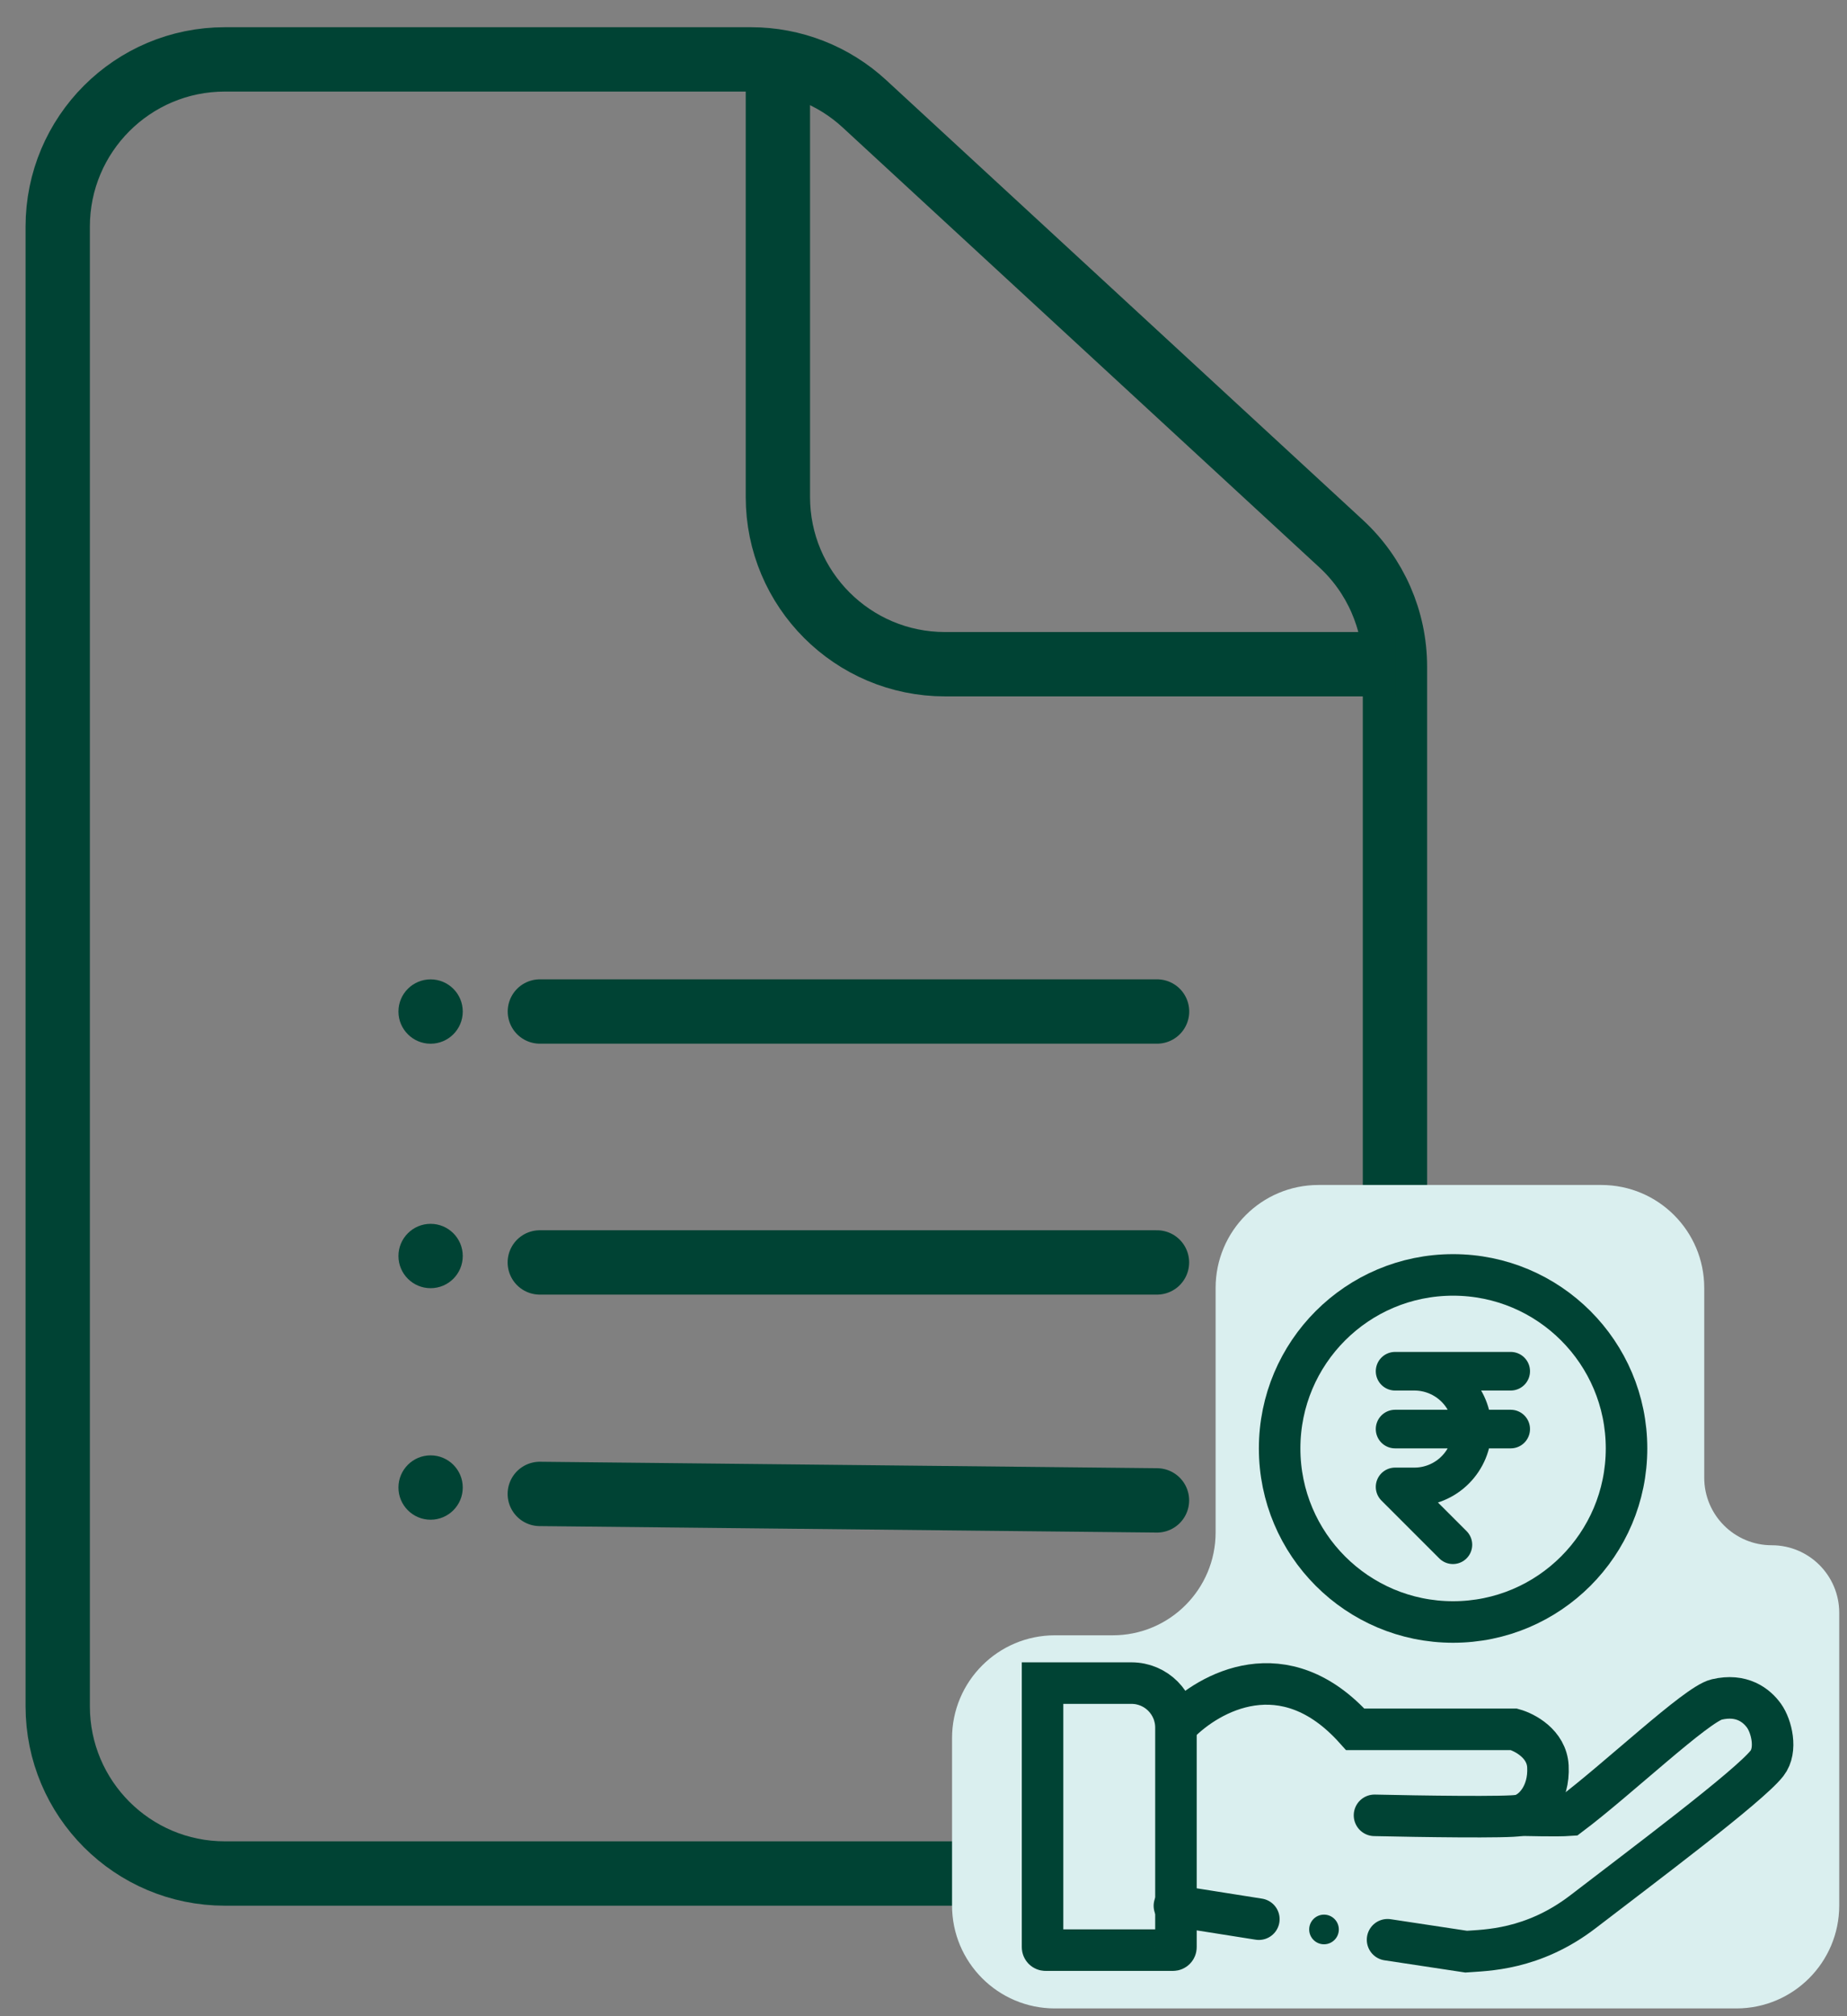 <svg width="44" height="48" viewBox="0 0 44 48" fill="none" xmlns="http://www.w3.org/2000/svg">
<rect x="0" y="0" width="44" height="48" fill="#808080" stroke="none"/>
<path d="M12.861 24.081H27.564M33.231 40.621V15.87C33.231 14.758 32.766 13.697 31.948 12.943L20.591 2.469C19.855 1.791 18.892 1.414 17.891 1.414H5.357C3.158 1.414 1.375 3.197 1.375 5.396V40.621C1.375 42.821 3.158 44.603 5.357 44.603H29.249C31.448 44.603 33.231 42.821 33.231 40.621Z" stroke="#004334" stroke-width="1.532" stroke-linecap="round"/>
<path d="M12.859 30.055L27.562 30.055" stroke="#004334" stroke-width="1.532" stroke-linecap="round"/>
<path d="M12.859 35.566L27.562 35.72" stroke="#004334" stroke-width="1.532" stroke-linecap="round"/>
<path d="M18.531 1.723V11.831C18.531 14.03 20.314 15.813 22.513 15.813H33.234" stroke="#004334" stroke-width="1.532"/>
<circle cx="10.258" cy="24.082" r="0.766" fill="#004334"/>
<circle cx="10.258" cy="29.902" r="0.766" fill="#004334"/>
<circle cx="10.258" cy="35.414" r="0.766" fill="#004334"/>
<path d="M22.68 45.364V41.382C22.68 40.029 23.777 38.932 25.13 38.932H26.509C27.862 38.932 28.959 37.835 28.959 36.481V30.661C28.959 29.308 30.056 28.211 31.409 28.211H38.148C39.502 28.211 40.599 29.308 40.599 30.661V35.179C40.599 36.068 41.319 36.788 42.207 36.788C43.095 36.788 43.815 37.508 43.815 38.396V45.364C43.815 46.717 42.718 47.815 41.364 47.815H25.13C23.777 47.815 22.68 46.717 22.68 45.364Z" fill="#DAEFEF"/>
<path d="M33.055 46.18L34.926 46.463C35.385 46.428 36.513 46.434 37.716 45.509C39.093 44.45 41.667 42.528 42.095 41.978C42.342 41.66 42.201 41.095 42.024 40.848C41.847 40.601 41.494 40.318 40.894 40.46C40.414 40.573 38.528 42.367 37.398 43.214C37.057 43.238 36.402 43.214 36.233 43.214" stroke="#004334" stroke-width="0.989" stroke-linecap="round"/>
<path d="M28.082 41.029C28.8 40.299 30.59 39.277 32.285 41.17H36.063C36.322 41.241 36.847 41.516 36.875 42.053C36.911 42.724 36.522 43.148 36.204 43.218C35.95 43.275 33.791 43.242 32.744 43.218M27.977 45.372L29.989 45.69" stroke="#004334" stroke-width="0.989" stroke-linecap="round"/>
<circle cx="31.541" cy="45.935" r="0.353" fill="#004334"/>
<path d="M24.836 40.07H26.955C27.54 40.07 28.014 40.545 28.014 41.13V46.356C28.014 46.395 27.983 46.427 27.943 46.427H24.907C24.868 46.427 24.836 46.395 24.836 46.356V40.07Z" stroke="#004334" stroke-width="0.989"/>
<path d="M34.616 38.615C36.898 38.615 38.748 36.765 38.748 34.483C38.748 32.201 36.898 30.352 34.616 30.352C32.334 30.352 30.484 32.201 30.484 34.483C30.484 36.765 32.334 38.615 34.616 38.615Z" stroke="#004334" stroke-width="0.989" stroke-linecap="round" stroke-linejoin="round"/>
<path d="M35.989 32.645H33.234H33.693C34.059 32.645 34.409 32.79 34.667 33.048C34.925 33.306 35.071 33.657 35.071 34.022C35.071 34.387 34.925 34.737 34.667 34.995C34.409 35.254 34.059 35.399 33.693 35.399H33.234L34.612 36.776M33.234 34.022H35.989" stroke="#004334" stroke-width="0.919" stroke-linecap="round" stroke-linejoin="round"/>
</svg>
